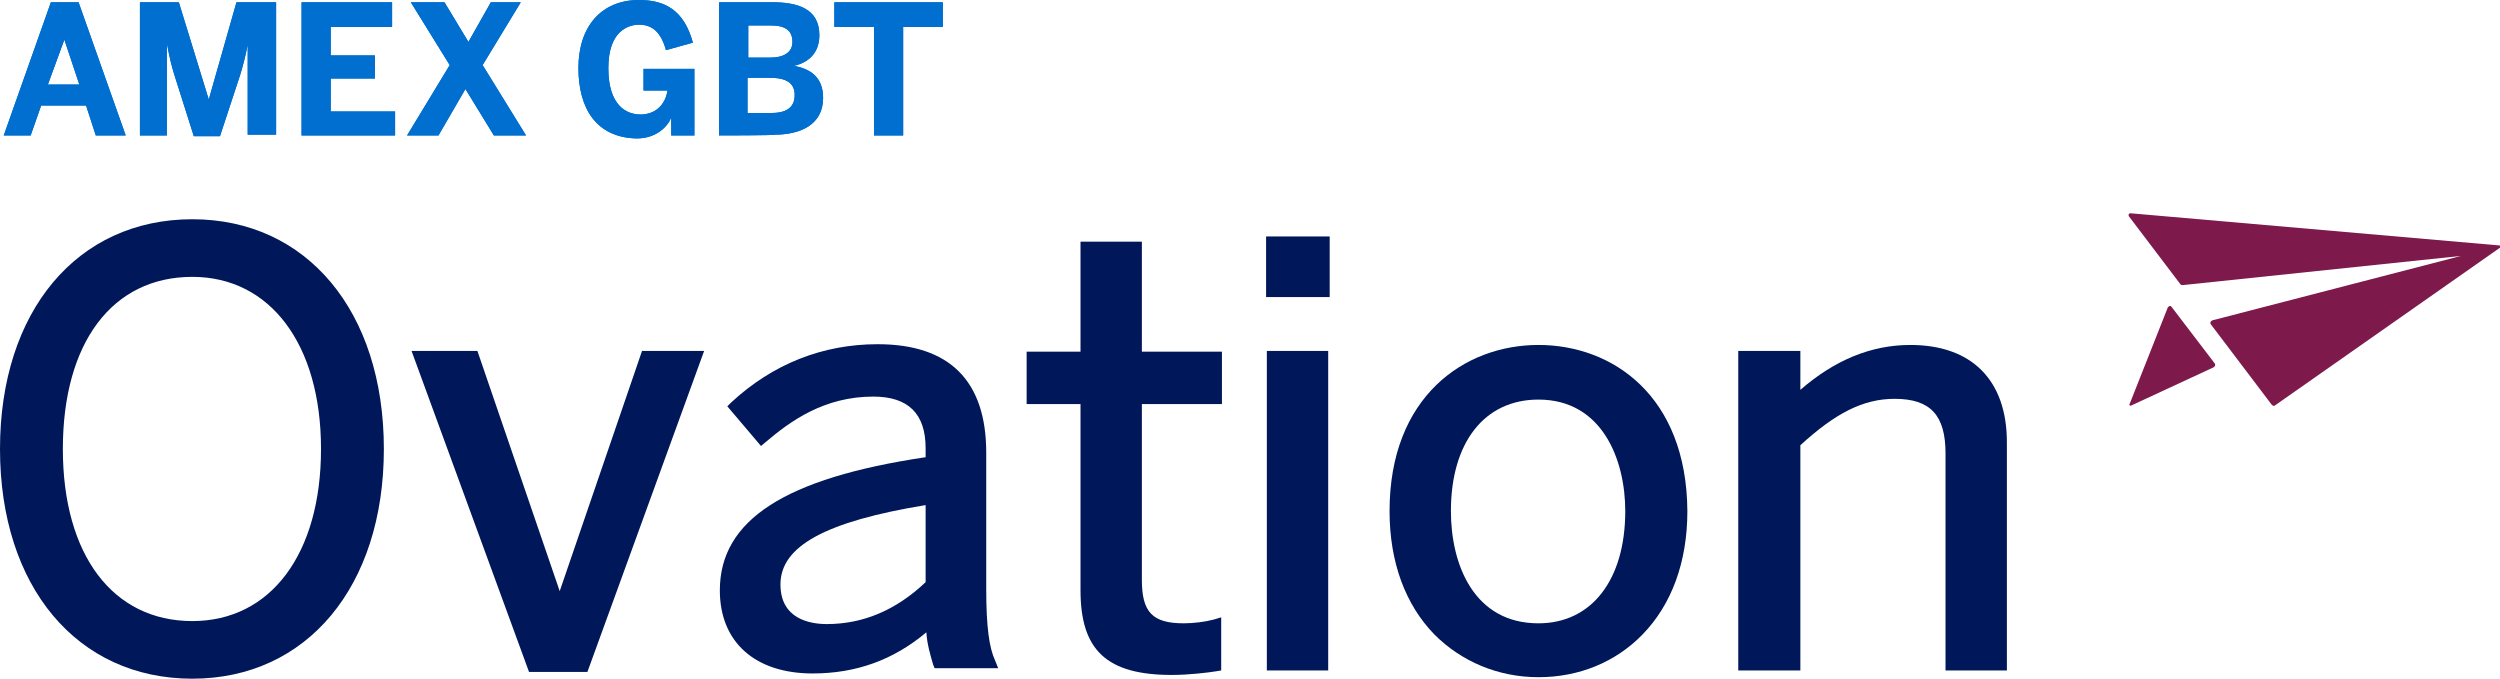 <?xml version="1.0" encoding="utf-8"?>
<!-- Generator: Adobe Illustrator 27.7.0, SVG Export Plug-In . SVG Version: 6.00 Build 0)  -->
<svg version="1.1" id="Layer_2_00000092451343866025338080000009612414113097459874_"
	 xmlns="http://www.w3.org/2000/svg" xmlns:xlink="http://www.w3.org/1999/xlink" x="0px" y="0px" width="334.1" height="90.7" viewBox="0 0 334.1 90.7"
	 style="enable-background:new 0 0 334.1 90.7;" xml:space="preserve">
<style type="text/css">
	.st0{fill:#7D194B;}
	.st1{fill:#00175A;}
	.st2{fill:#006FCF;}
</style>
<g>
	<path class="st0" d="M284.7,28.5c-0.2,0-0.3,0.2-0.2,0.4l6.9,9.1c0.1,0.1,0.2,0.1,0.3,0.1l37.2-3.9c0,0-33.2,8.6-33.2,8.6
		c-0.3,0.1-0.4,0.4-0.2,0.6l8.1,10.7c0.1,0.1,0.3,0.2,0.4,0.1l30.1-21.1c0.1-0.1,0.1-0.3-0.1-0.3L284.7,28.5L284.7,28.5z
		 M295.8,49.1l-11,5.1c-0.1,0.1-0.3-0.1-0.2-0.2l5.1-12.9c0.1-0.2,0.4-0.3,0.5-0.1l5.8,7.6C296.1,48.8,296,49,295.8,49.1"/>
	<path class="st1" d="M25.7,29.3C10.3,29.3,0,41.6,0,60s10.3,30.7,25.7,30.7C41,90.7,51.3,78.4,51.3,60S41,29.3,25.7,29.3z M25.7,83
		C15.1,83,8.4,74.2,8.4,60c0-14.2,6.6-23,17.3-23c10.4,0,17.2,9,17.2,23C42.9,74,36.2,83,25.7,83z"/>
	<polygon class="st1" points="74.8,79 63.8,46.9 55,46.9 70.7,89.8 78.5,89.8 94.1,46.9 85.8,46.9 	"/>
	<path class="st1" d="M131.8,78.7V60.5c0-9.6-4.9-14.5-14.5-14.5c-7.3,0-14,2.6-19.6,7.8l-0.5,0.5l4.5,5.3l0.6-0.5
		c3.3-2.8,7.8-6.1,14.4-6.1c4.7,0,7,2.3,7,6.9v1.2c-18.8,2.8-27.5,8.4-27.5,17.8c0,6.9,4.7,11.1,12.4,11.1c5.8,0,10.8-1.8,15.2-5.5
		c0.1,1.6,0.5,2.9,0.9,4.3l0.2,0.5h8.5l-0.4-1C132.2,86.6,131.8,83.8,131.8,78.7z M123.7,67.5v10.3c-3.9,3.7-8.3,5.6-13.2,5.6
		c-2.3,0-6.2-0.7-6.2-5.3C104.3,73,110.3,69.7,123.7,67.5z"/>
	<path class="st1" d="M152.6,32.3h-8.2v14.7h-7.2v7h7.2v24.9c0,8,3.5,11.3,12.2,11.3c2.2,0,4.8-0.3,6-0.5l0.6-0.1v-7.1l-1,0.3
		c-1.1,0.3-2.7,0.5-4,0.5c-4.2,0-5.6-1.5-5.6-5.8V54h10.7v-7h-10.7V32.3z"/>
	<rect x="169.3" y="46.9" class="st1" width="8.2" height="42.7"/>
	<rect x="169.2" y="31.6" class="st1" width="8.5" height="8.1"/>
	<path class="st1" d="M205.6,46.1c-9.9,0-19.9,6.9-19.9,22.2c0,6.8,2.1,12.5,6,16.5c3.6,3.6,8.5,5.7,13.9,5.7c5.4,0,10.3-2,13.9-5.7
		c3.9-4,6-9.7,6-16.5C225.4,52.9,215.5,46.1,205.6,46.1z M205.6,83.3c-8.6,0-11.7-7.8-11.7-15c0-9.2,4.5-14.9,11.7-14.9
		c8.5,0,11.6,8,11.6,14.9C217.2,77.5,212.7,83.3,205.6,83.3z"/>
	<path class="st1" d="M255.3,46.1c-5.2,0-10.1,2-14.7,6v-5.2h-8.3v42.7h8.3V59.5c4.7-4.3,8.4-6.2,12.6-6.2c4.8,0,6.8,2.2,6.8,7.3v29
		h8.2V59.1C268.2,50.8,263.5,46.1,255.3,46.1z"/>
	<path class="st2" d="M0.5,18.1L6.8,0.3h3.7l6.3,17.8h-4l-1.3-4h-6l-1.4,4C4.1,18.1,0.5,18.1,0.5,18.1z M6.4,11.3h4.2l-2-6h0
		L6.4,11.3z"/>
	<path class="st2" d="M18.7,18.1V0.3h5.2l4,13h0l3.7-13h5.3v17.7h-3.8V6h0c-0.3,1.5-0.6,2.7-1,4l-2.7,8.2h-3.5l-2.6-8.2
		c-0.4-1.3-0.6-2.1-1-4.2h0v12.3H18.7L18.7,18.1z"/>
	<path class="st2" d="M40.3,18.1V0.3h12.1v3.3h-8.2v3.8h5.9v3.1h-5.9v4.4h8.6v3.2C52.8,18.1,40.3,18.1,40.3,18.1z"/>
	<path class="st2" d="M54.4,18.1l5.7-9.4l-5.2-8.4h4.5l3.2,5.3l3-5.3h4l-5.1,8.4l5.8,9.4h-4.3l-3.8-6.2l-3.6,6.2
		C58.5,18.1,54.4,18.1,54.4,18.1z"/>
	<path class="st2" d="M77.3,9.1c0-5.6,3.1-9.1,8.1-9.1c3.4,0,6,1.3,7.2,5.7l-3.6,1c-0.7-2.5-1.9-3.4-3.6-3.4c-1.4,0-4.1,0.8-4.1,5.8
		c0,5,2.4,6.2,4.3,6.2c1.9,0,3.3-1.2,3.6-3.2H86V9.2h6.8v8.9h-3.1v-2.4h0c-0.4,1.1-1.9,2.8-4.6,2.8C79.7,18.4,77.3,14.5,77.3,9.1z"
		/>
	<path class="st2" d="M96.1,18.1V0.3h7.1c3.3,0,6.3,0.8,6.3,4.4c0,2.5-1.6,3.7-3.4,4.1v0c2.2,0.4,3.9,1.5,3.9,4.3
		c0,3.6-3.1,4.9-6.5,4.9C103.6,18.1,96.1,18.1,96.1,18.1z M100,7.7h2.9c2,0,3-0.8,3-2.1c0-1.4-0.8-2.2-2.9-2.2H100V7.7z M100,15.1
		h3.1c2.2,0,3.1-0.9,3.1-2.4c0-1.6-1.1-2.3-3.3-2.3h-3V15.1z"/>
	<path class="st2" d="M116.8,18.1V3.6h-5.3V0.3H126v3.3h-5.3v14.5H116.8z"/>
	<path class="st2" d="M0.5,18.1L6.8,0.3h3.7l6.3,17.8h-4l-1.3-4h-6l-1.4,4C4.1,18.1,0.5,18.1,0.5,18.1z M6.4,11.3h4.2l-2-6h0
		L6.4,11.3z"/>
	<path class="st2" d="M18.7,18.1V0.3h5.2l4,13h0l3.7-13h5.3v17.7h-3.8V6h0c-0.3,1.5-0.6,2.7-1,4l-2.7,8.2h-3.5l-2.6-8.2
		c-0.4-1.3-0.6-2.1-1-4.2h0v12.3H18.7L18.7,18.1z"/>
	<path class="st2" d="M40.3,18.1V0.3h12.1v3.3h-8.2v3.8h5.9v3.1h-5.9v4.4h8.6v3.2C52.8,18.1,40.3,18.1,40.3,18.1z"/>
	<path class="st2" d="M54.4,18.1l5.7-9.4l-5.2-8.4h4.5l3.2,5.3l3-5.3h4l-5.1,8.4l5.8,9.4h-4.3l-3.8-6.2l-3.6,6.2
		C58.5,18.1,54.4,18.1,54.4,18.1z"/>
	<path class="st2" d="M77.3,9.1c0-5.6,3.1-9.1,8.1-9.1c3.4,0,6,1.3,7.2,5.7l-3.6,1c-0.7-2.5-1.9-3.4-3.6-3.4c-1.4,0-4.1,0.8-4.1,5.8
		c0,5,2.4,6.2,4.3,6.2c1.9,0,3.3-1.2,3.6-3.2H86V9.2h6.8v8.9h-3.1v-2.4h0c-0.4,1.1-1.9,2.8-4.6,2.8C79.7,18.4,77.3,14.5,77.3,9.1z"
		/>
	<path class="st2" d="M96.1,18.1V0.3h7.1c3.3,0,6.3,0.8,6.3,4.4c0,2.5-1.6,3.7-3.4,4.1v0c2.2,0.4,3.9,1.5,3.9,4.3
		c0,3.6-3.1,4.9-6.5,4.9C103.6,18.1,96.1,18.1,96.1,18.1z M100,7.7h2.9c2,0,3-0.8,3-2.1c0-1.4-0.8-2.2-2.9-2.2H100V7.7z M100,15.1
		h3.1c2.2,0,3.1-0.9,3.1-2.4c0-1.6-1.1-2.3-3.3-2.3h-3V15.1z"/>
	<path class="st2" d="M116.8,18.1V3.6h-5.3V0.3H126v3.3h-5.3v14.5H116.8z"/>
</g>
</svg>
